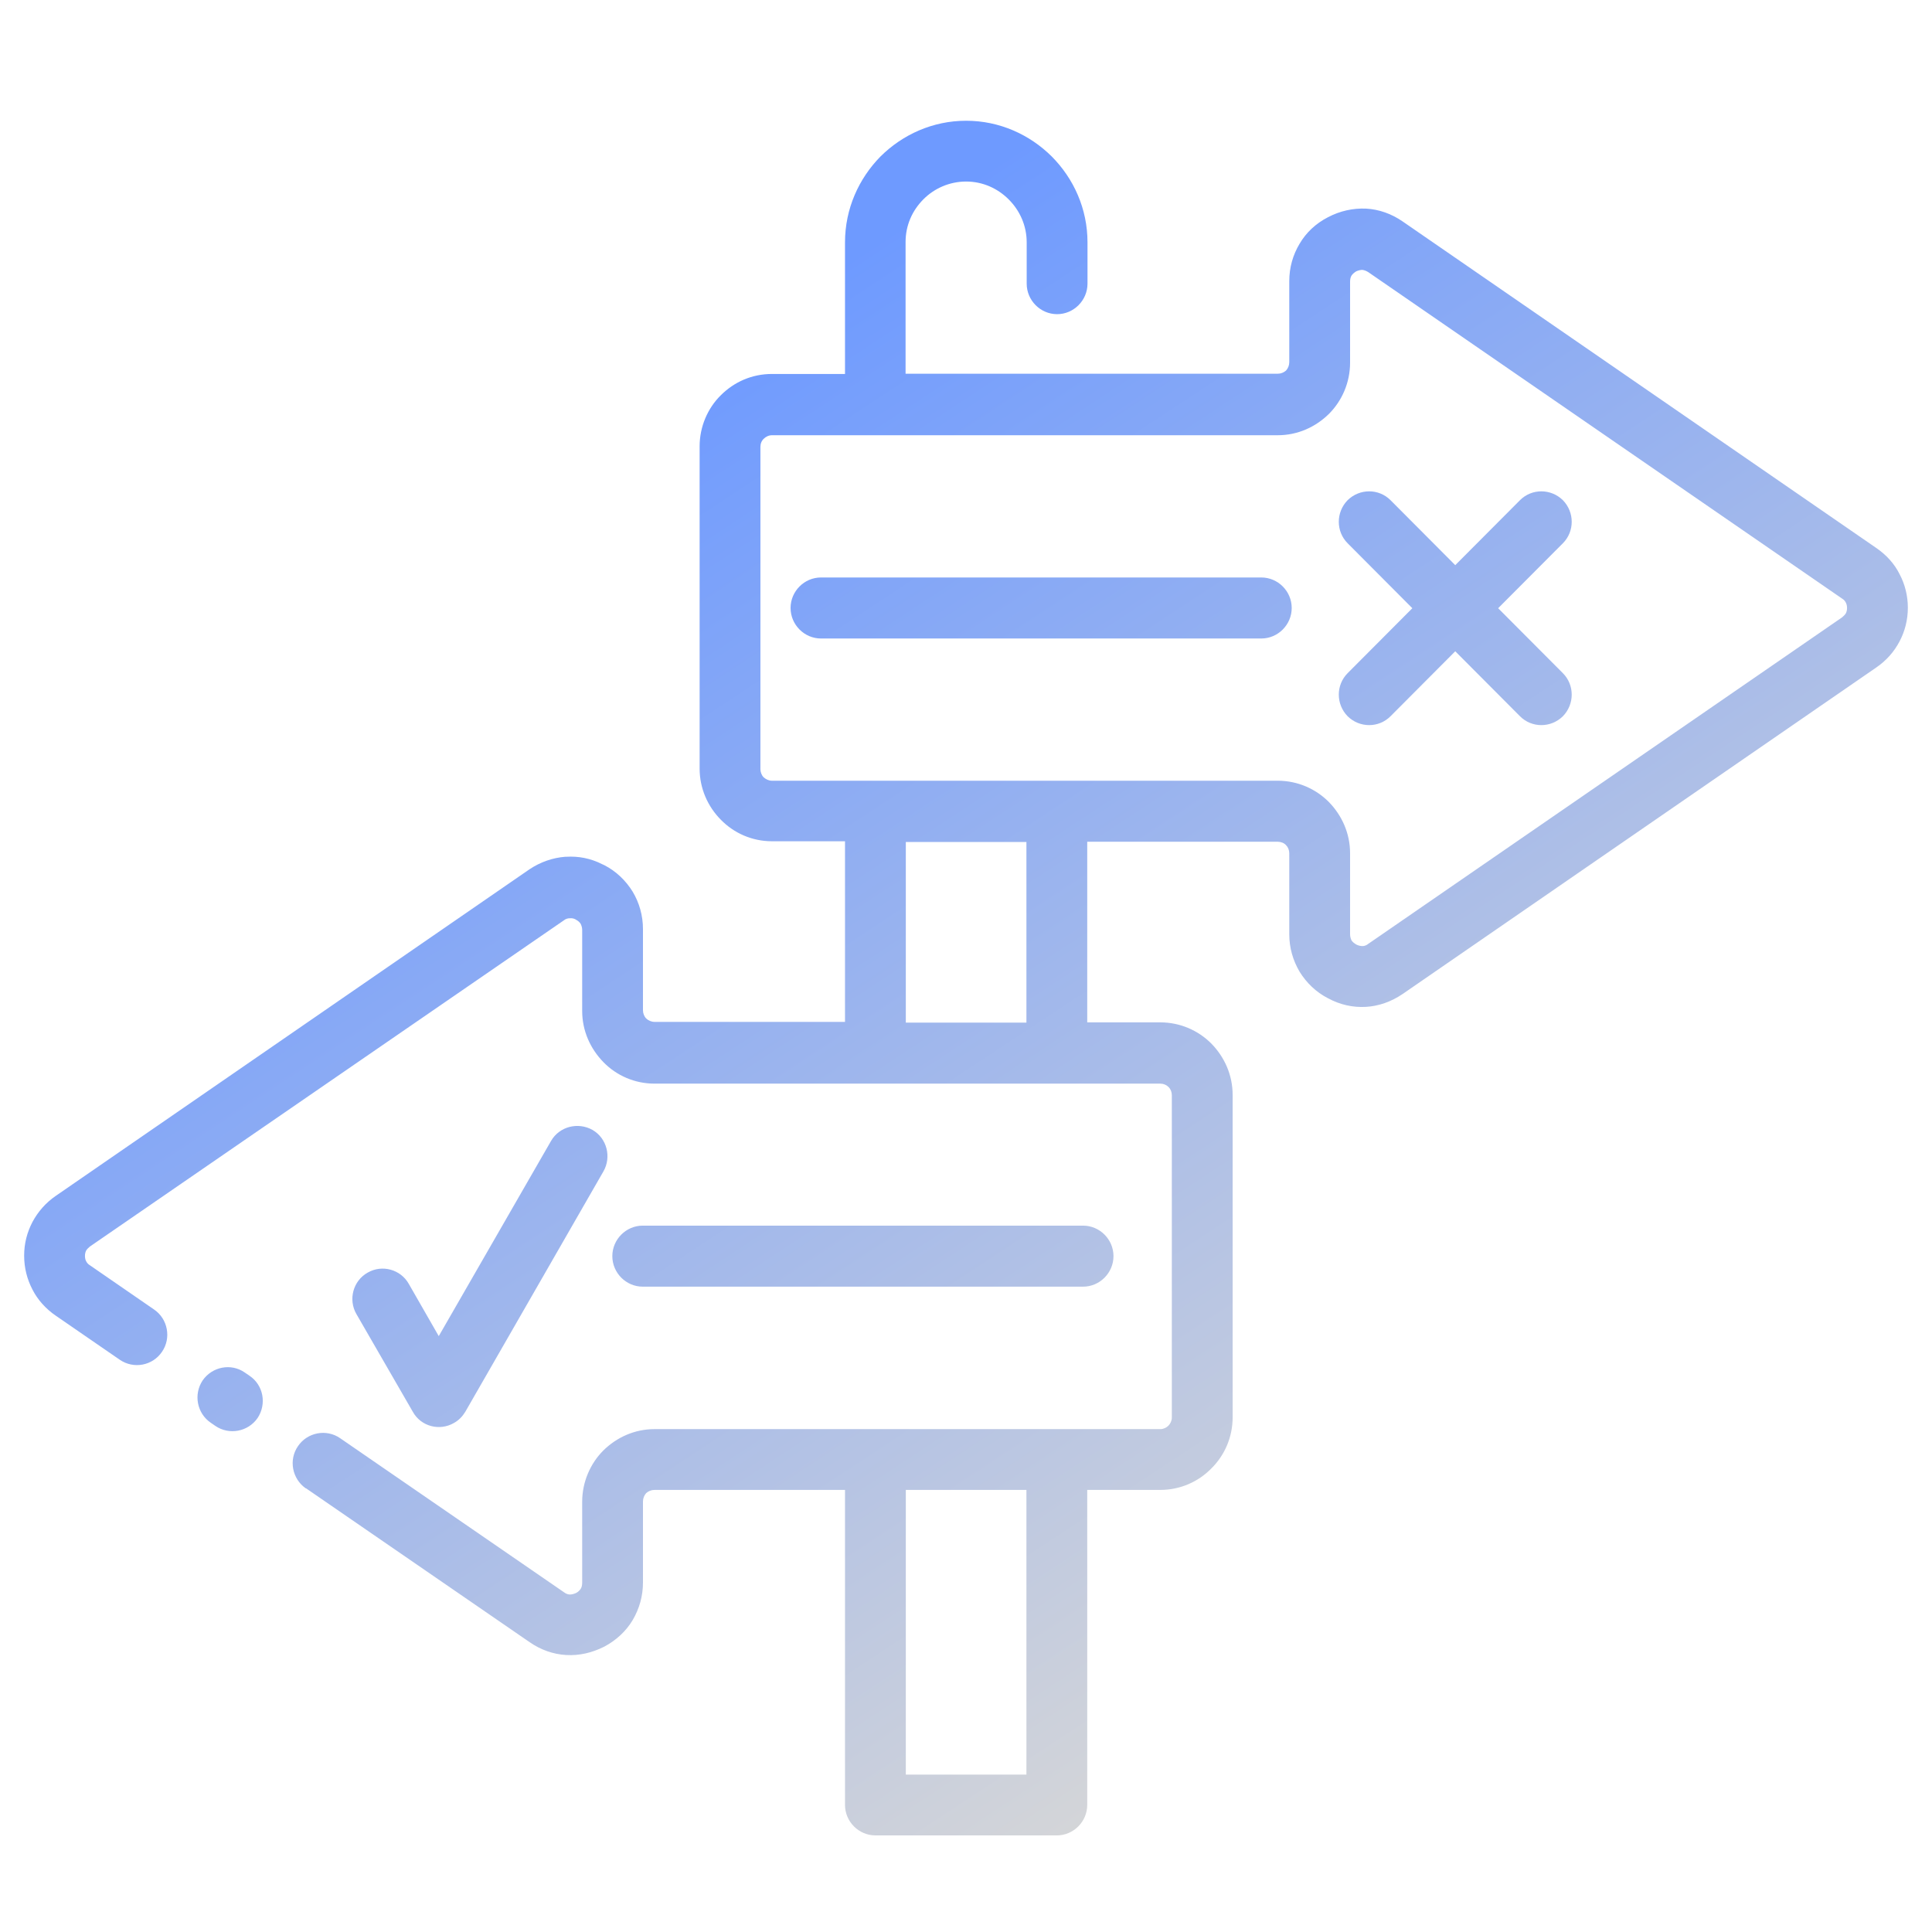 <svg width="80" height="80" viewBox="0 0 80 80" fill="none" xmlns="http://www.w3.org/2000/svg">
<path d="M36.3 18.022H31.965C31.832 18.022 31.711 18.083 31.629 18.165C31.538 18.246 31.487 18.369 31.487 18.501V31.849C31.487 31.971 31.538 32.104 31.619 32.185C31.711 32.267 31.832 32.328 31.965 32.328H52.909C53.731 32.328 54.482 32.664 55.02 33.204C55.569 33.765 55.904 34.509 55.904 35.334V38.686C55.904 38.788 55.934 38.88 55.965 38.941C56.005 39.002 56.076 39.063 56.167 39.114C56.249 39.155 56.34 39.175 56.421 39.175C56.492 39.175 56.584 39.145 56.655 39.084L76.279 25.562C76.34 25.511 76.401 25.45 76.431 25.399C76.462 25.338 76.482 25.267 76.482 25.175C76.482 25.083 76.462 25.012 76.431 24.951C76.401 24.89 76.35 24.829 76.279 24.788L56.655 11.267C56.574 11.216 56.492 11.185 56.411 11.175C56.34 11.175 56.249 11.195 56.157 11.236C56.076 11.287 56.005 11.348 55.965 11.409C55.924 11.47 55.904 11.562 55.904 11.664V15.016C55.904 15.842 55.569 16.596 55.031 17.136C54.472 17.686 53.731 18.022 52.909 18.022H36.3ZM26.614 53.278C25.924 53.278 25.355 52.707 25.355 52.014C25.355 51.321 25.924 50.751 26.614 50.751H44.848C45.538 50.751 46.107 51.321 46.107 52.014C46.107 52.707 45.538 53.278 44.848 53.278H26.614ZM33.995 26.439C33.305 26.439 32.736 25.868 32.736 25.175C32.736 24.482 33.305 23.912 33.995 23.912H52.228C52.919 23.912 53.487 24.482 53.487 25.175C53.487 25.868 52.919 26.439 52.228 26.439H33.995ZM62.939 20.712C63.426 20.223 64.218 20.223 64.716 20.712C65.203 21.211 65.203 22.006 64.716 22.495L62.035 25.185L64.716 27.875C65.203 28.364 65.203 29.159 64.716 29.658C64.218 30.148 63.426 30.148 62.939 29.658L60.259 26.968L57.579 29.658C57.091 30.148 56.3 30.148 55.802 29.658C55.315 29.159 55.315 28.364 55.802 27.875L58.482 25.185L55.802 22.495C55.315 22.006 55.315 21.211 55.802 20.712C56.3 20.223 57.091 20.223 57.579 20.712L60.259 23.402L62.939 20.712ZM14.756 54.409C14.411 53.807 14.624 53.033 15.223 52.697C15.822 52.35 16.594 52.564 16.929 53.166L18.168 55.326L22.817 47.245C23.162 46.644 23.934 46.451 24.533 46.787C25.132 47.133 25.325 47.908 24.99 48.499L19.264 58.464C19.152 58.647 19 58.81 18.797 58.922C18.198 59.269 17.426 59.065 17.091 58.454L14.756 54.409ZM8.726 58.912C8.157 58.525 8.005 57.74 8.391 57.16C8.787 56.589 9.569 56.436 10.137 56.834L10.33 56.966C10.909 57.353 11.051 58.138 10.665 58.719C10.269 59.289 9.487 59.432 8.919 59.045L8.726 58.912ZM12.665 61.633C12.096 61.236 11.944 60.451 12.34 59.88C12.726 59.31 13.518 59.157 14.086 59.554L23.355 65.933C23.436 65.994 23.518 66.025 23.599 66.025C23.67 66.025 23.761 66.004 23.853 65.963C23.934 65.923 24.005 65.851 24.046 65.79C24.086 65.729 24.107 65.637 24.107 65.535V62.183C24.107 61.368 24.442 60.604 24.98 60.064C25.538 59.514 26.279 59.177 27.102 59.177H48.046C48.178 59.177 48.3 59.116 48.381 59.035C48.462 58.953 48.523 58.831 48.523 58.698V45.35C48.523 45.218 48.472 45.095 48.391 45.014C48.3 44.922 48.178 44.871 48.046 44.871H27.102C26.279 44.871 25.528 44.535 24.99 43.985C24.442 43.424 24.107 42.681 24.107 41.865V38.503C24.107 38.411 24.076 38.319 24.046 38.258C24.005 38.187 23.934 38.126 23.853 38.085L23.822 38.065C23.761 38.034 23.68 38.014 23.599 38.024H23.579C23.508 38.024 23.416 38.054 23.355 38.105L3.721 51.617C3.66 51.668 3.599 51.729 3.569 51.78C3.538 51.841 3.518 51.912 3.518 52.004C3.518 52.096 3.538 52.177 3.569 52.228C3.599 52.289 3.65 52.35 3.721 52.391L6.381 54.225C6.949 54.612 7.102 55.407 6.706 55.978C6.32 56.548 5.538 56.701 4.959 56.304L2.31 54.48C1.893 54.195 1.558 53.818 1.345 53.4C1.122 52.972 1 52.503 1 51.994C1 51.484 1.122 51.026 1.345 50.598C1.569 50.18 1.893 49.803 2.31 49.518L21.924 35.996C22.381 35.691 22.888 35.517 23.406 35.477H23.447C23.944 35.446 24.452 35.538 24.929 35.782L25.02 35.823C25.518 36.078 25.914 36.465 26.198 36.923C26.472 37.382 26.624 37.912 26.624 38.472V41.835C26.624 41.957 26.675 42.09 26.756 42.171C26.838 42.253 26.97 42.314 27.102 42.314H34.99V34.835H31.965C31.142 34.835 30.391 34.498 29.853 33.948C29.305 33.398 28.97 32.644 28.97 31.829V18.481C28.97 17.666 29.305 16.901 29.843 16.371C30.401 15.811 31.142 15.485 31.965 15.485H34.99V10.034C34.99 8.648 35.558 7.395 36.462 6.477C37.376 5.571 38.624 5 40.005 5C41.386 5 42.635 5.571 43.548 6.477C44.462 7.395 45.031 8.648 45.031 10.034V11.745C45.031 12.438 44.462 13.009 43.772 13.009C43.081 13.009 42.513 12.438 42.513 11.745V10.034C42.513 9.341 42.228 8.719 41.772 8.261C41.315 7.802 40.695 7.517 40.005 7.517C39.315 7.517 38.685 7.802 38.239 8.25C37.772 8.719 37.498 9.331 37.498 10.023V15.475H52.909C53.041 15.475 53.162 15.424 53.254 15.342C53.335 15.251 53.386 15.128 53.386 14.996V11.643C53.386 11.073 53.538 10.553 53.812 10.095C54.086 9.626 54.492 9.249 54.99 8.994C55.498 8.729 56.025 8.617 56.563 8.638C57.102 8.668 57.619 8.852 58.076 9.167L77.69 22.689C78.107 22.974 78.442 23.341 78.655 23.769C78.878 24.187 79 24.666 79 25.165C79 25.664 78.878 26.143 78.655 26.561C78.431 26.989 78.107 27.356 77.69 27.641L58.076 41.162C57.609 41.478 57.091 41.662 56.563 41.692C56.035 41.723 55.498 41.611 54.99 41.336C54.492 41.081 54.096 40.694 53.812 40.235C53.538 39.766 53.386 39.247 53.386 38.686V35.334C53.386 35.202 53.335 35.079 53.254 34.998C53.173 34.906 53.041 34.855 52.909 34.855H45.02V42.334H48.046C48.868 42.334 49.619 42.67 50.157 43.21C50.706 43.771 51.041 44.515 51.041 45.34V58.688C51.041 59.514 50.706 60.267 50.157 60.808C49.619 61.358 48.868 61.694 48.046 61.694H45.02V74.737C45.02 75.429 44.452 76 43.761 76H36.249C35.558 76 34.99 75.429 34.99 74.737V61.694H27.102C26.97 61.694 26.848 61.745 26.756 61.827C26.675 61.918 26.624 62.041 26.624 62.173V65.525C26.624 66.096 26.472 66.615 26.198 67.084C25.924 67.543 25.518 67.92 25.02 68.185C24.513 68.439 23.985 68.562 23.447 68.531C22.909 68.501 22.391 68.317 21.934 68.001L12.665 61.623V61.633ZM37.508 42.344H42.502V34.865H37.508V42.344ZM42.502 61.694H37.508V73.483H42.502V61.694Z" fill="url(#paint0_linear_2695_2028)"/>
<defs>
<linearGradient id="paint0_linear_2695_2028" x1="21.694" y1="19.49" x2="55.568" y2="70.95" gradientUnits="userSpaceOnUse">
<stop stop-color="#6E9AFF"/>
<stop offset="1" stop-color="#D7D7D7"/>
</linearGradient>
</defs>
</svg>
